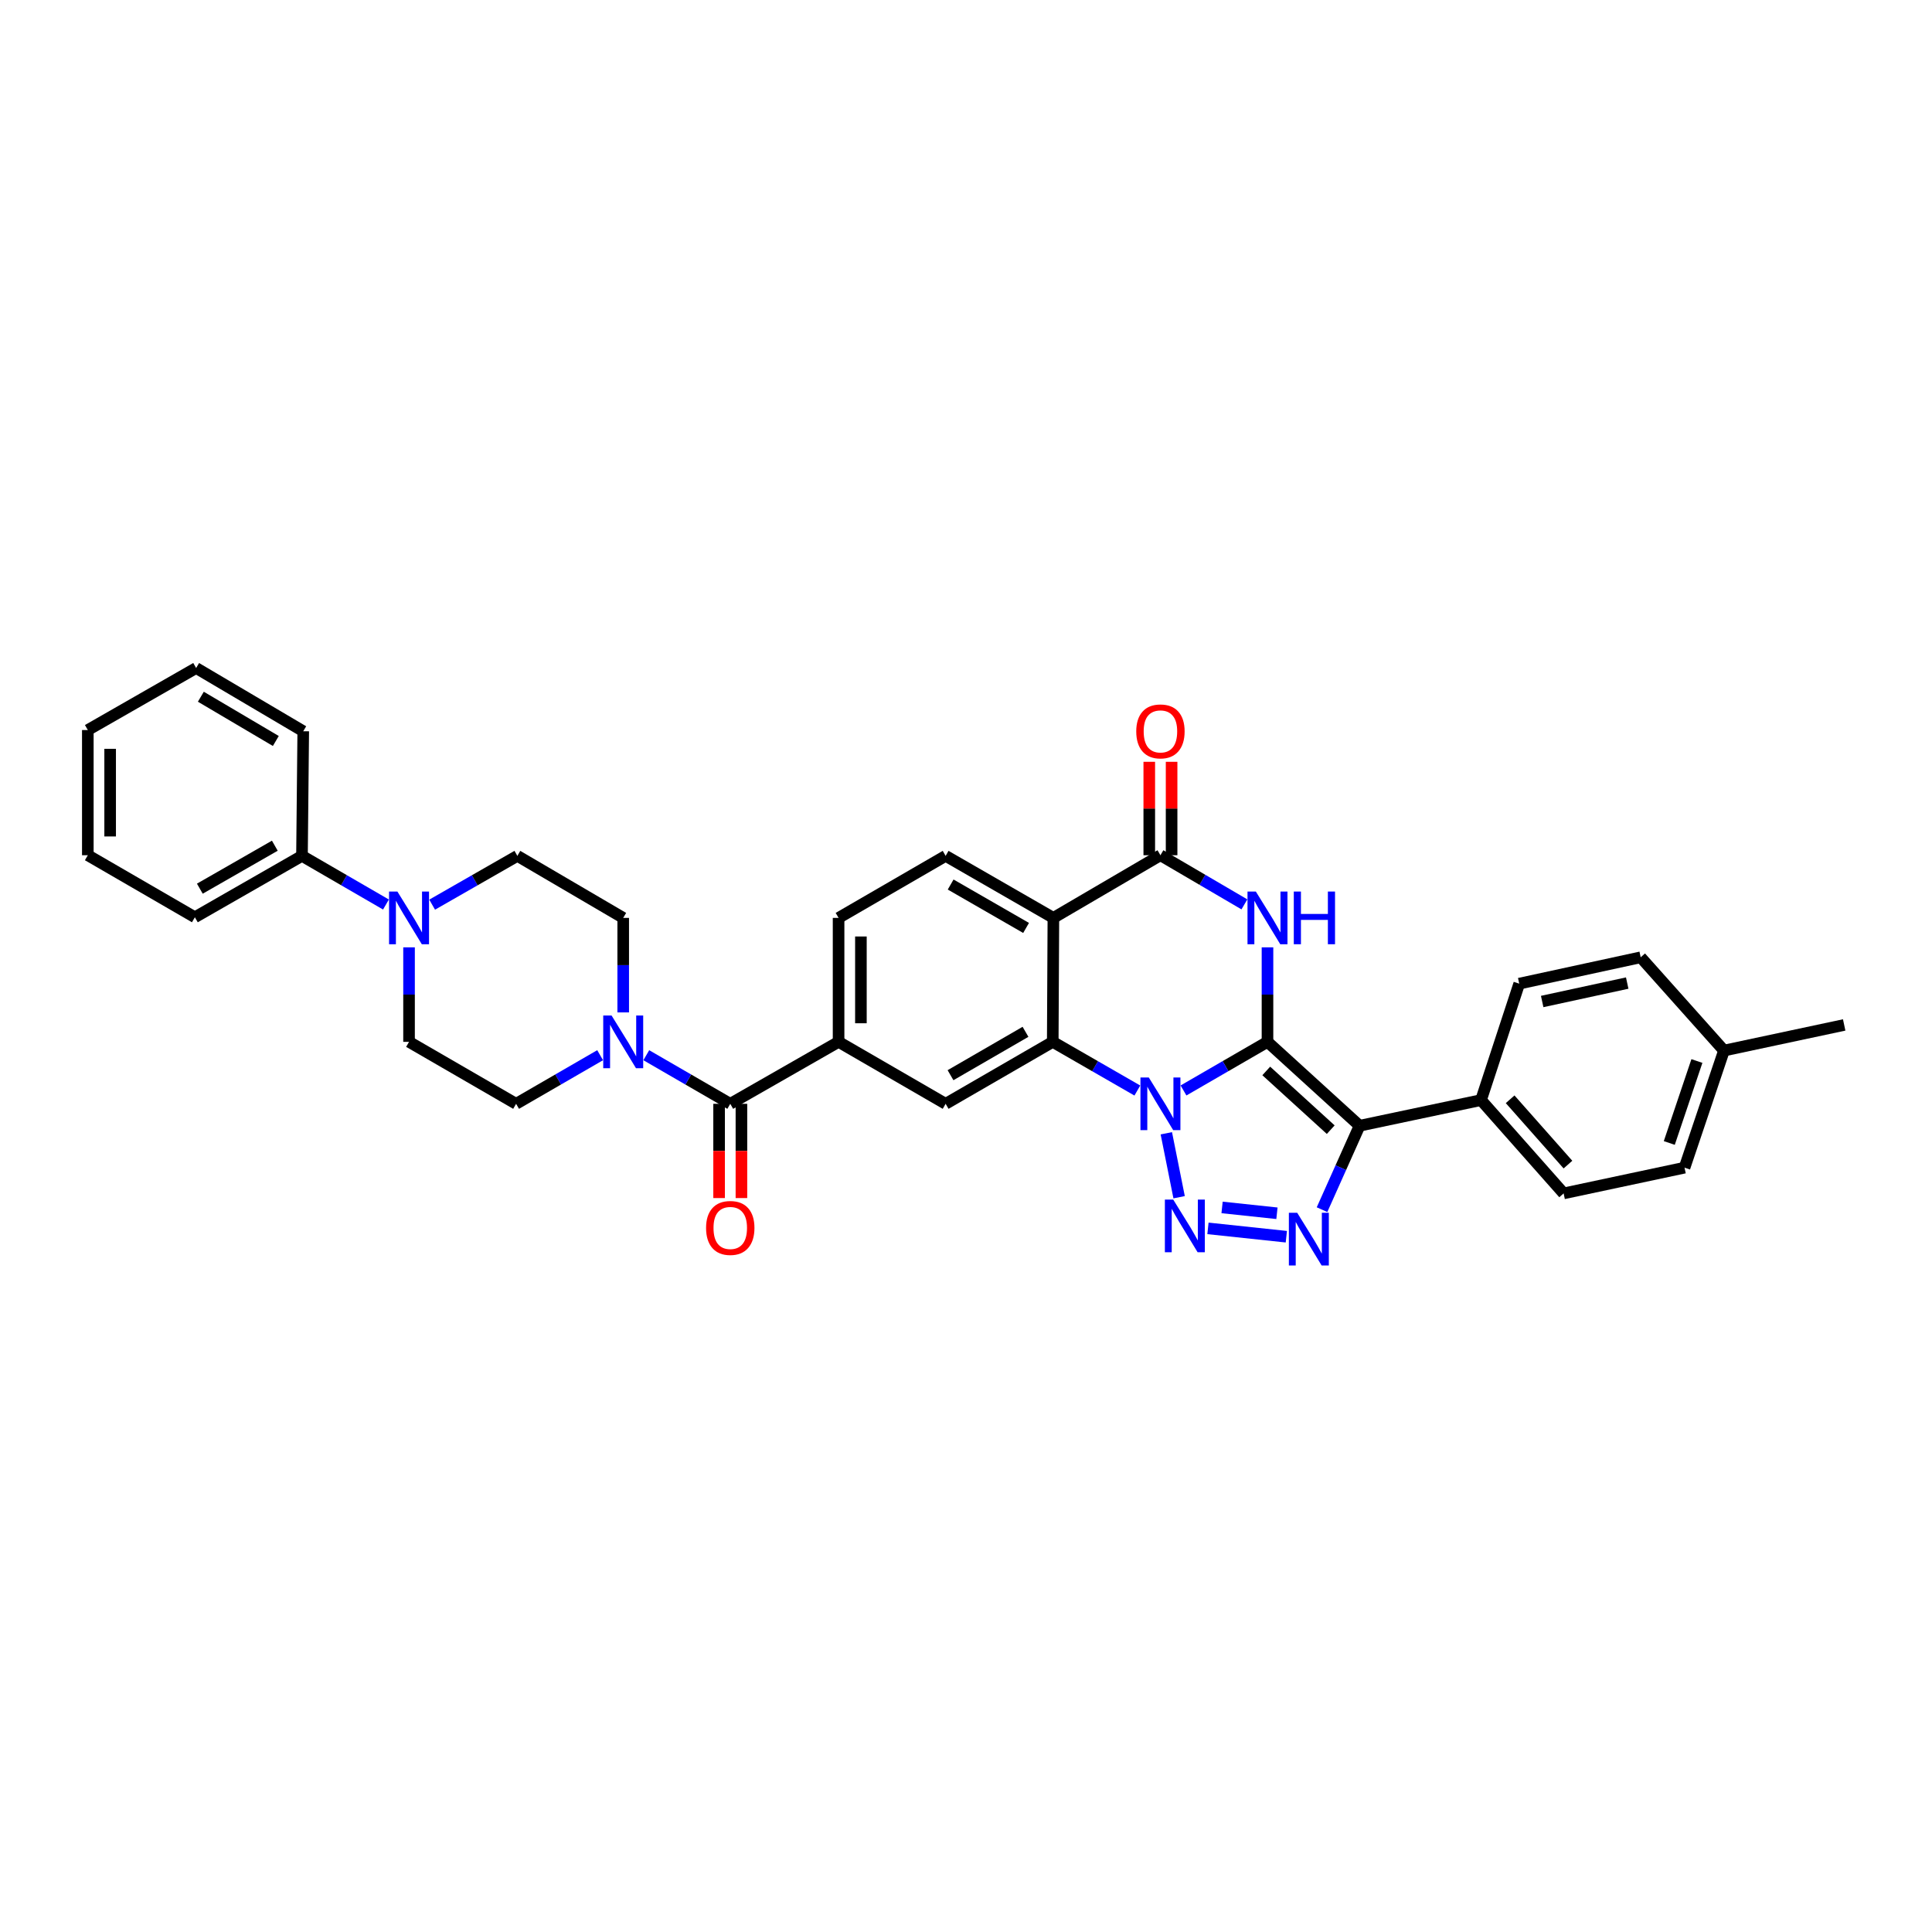 <?xml version='1.0' encoding='iso-8859-1'?>
<svg version='1.1' baseProfile='full'
              xmlns='http://www.w3.org/2000/svg'
                      xmlns:rdkit='http://www.rdkit.org/xml'
                      xmlns:xlink='http://www.w3.org/1999/xlink'
                  xml:space='preserve'
width='1000px' height='1000px' viewBox='0 0 1000 1000'>
<!-- END OF HEADER -->
<rect style='opacity:1.0;fill:#FFFFFF;stroke:none' width='1000' height='1000' x='0' y='0'> </rect>
<path class='bond-0' d='M 656.05,539.261 L 634.316,551.841' style='fill:none;fill-rule:evenodd;stroke:#000000;stroke-width:6px;stroke-linecap:butt;stroke-linejoin:miter;stroke-opacity:1' />
<path class='bond-0' d='M 634.316,551.841 L 612.582,564.422' style='fill:none;fill-rule:evenodd;stroke:#0000FF;stroke-width:6px;stroke-linecap:butt;stroke-linejoin:miter;stroke-opacity:1' />
<path class='bond-1' d='M 656.05,539.261 L 703.712,582.685' style='fill:none;fill-rule:evenodd;stroke:#000000;stroke-width:6px;stroke-linecap:butt;stroke-linejoin:miter;stroke-opacity:1' />
<path class='bond-1' d='M 655.416,554.317 L 688.78,584.714' style='fill:none;fill-rule:evenodd;stroke:#000000;stroke-width:6px;stroke-linecap:butt;stroke-linejoin:miter;stroke-opacity:1' />
<path class='bond-3' d='M 656.05,539.261 L 656.05,514.8' style='fill:none;fill-rule:evenodd;stroke:#000000;stroke-width:6px;stroke-linecap:butt;stroke-linejoin:miter;stroke-opacity:1' />
<path class='bond-3' d='M 656.05,514.8 L 656.05,490.34' style='fill:none;fill-rule:evenodd;stroke:#0000FF;stroke-width:6px;stroke-linecap:butt;stroke-linejoin:miter;stroke-opacity:1' />
<path class='bond-2' d='M 603.689,586.582 L 610.308,619.674' style='fill:none;fill-rule:evenodd;stroke:#0000FF;stroke-width:6px;stroke-linecap:butt;stroke-linejoin:miter;stroke-opacity:1' />
<path class='bond-5' d='M 588.689,564.458 L 566.795,551.86' style='fill:none;fill-rule:evenodd;stroke:#0000FF;stroke-width:6px;stroke-linecap:butt;stroke-linejoin:miter;stroke-opacity:1' />
<path class='bond-5' d='M 566.795,551.86 L 544.901,539.261' style='fill:none;fill-rule:evenodd;stroke:#000000;stroke-width:6px;stroke-linecap:butt;stroke-linejoin:miter;stroke-opacity:1' />
<path class='bond-4' d='M 703.712,582.685 L 693.996,604.403' style='fill:none;fill-rule:evenodd;stroke:#000000;stroke-width:6px;stroke-linecap:butt;stroke-linejoin:miter;stroke-opacity:1' />
<path class='bond-4' d='M 693.996,604.403 L 684.28,626.121' style='fill:none;fill-rule:evenodd;stroke:#0000FF;stroke-width:6px;stroke-linecap:butt;stroke-linejoin:miter;stroke-opacity:1' />
<path class='bond-14' d='M 703.712,582.685 L 766.576,569.403' style='fill:none;fill-rule:evenodd;stroke:#000000;stroke-width:6px;stroke-linecap:butt;stroke-linejoin:miter;stroke-opacity:1' />
<path class='bond-34' d='M 625.236,635.805 L 665.805,640.123' style='fill:none;fill-rule:evenodd;stroke:#0000FF;stroke-width:6px;stroke-linecap:butt;stroke-linejoin:miter;stroke-opacity:1' />
<path class='bond-34' d='M 632.544,624.962 L 660.943,627.985' style='fill:none;fill-rule:evenodd;stroke:#0000FF;stroke-width:6px;stroke-linecap:butt;stroke-linejoin:miter;stroke-opacity:1' />
<path class='bond-7' d='M 644.102,468.107 L 622.371,455.386' style='fill:none;fill-rule:evenodd;stroke:#0000FF;stroke-width:6px;stroke-linecap:butt;stroke-linejoin:miter;stroke-opacity:1' />
<path class='bond-7' d='M 622.371,455.386 L 600.639,442.666' style='fill:none;fill-rule:evenodd;stroke:#000000;stroke-width:6px;stroke-linecap:butt;stroke-linejoin:miter;stroke-opacity:1' />
<path class='bond-10' d='M 544.901,539.261 L 489.458,571.335' style='fill:none;fill-rule:evenodd;stroke:#000000;stroke-width:6px;stroke-linecap:butt;stroke-linejoin:miter;stroke-opacity:1' />
<path class='bond-10' d='M 530.798,534.069 L 491.988,556.521' style='fill:none;fill-rule:evenodd;stroke:#000000;stroke-width:6px;stroke-linecap:butt;stroke-linejoin:miter;stroke-opacity:1' />
<path class='bond-35' d='M 544.901,539.261 L 545.229,475.1' style='fill:none;fill-rule:evenodd;stroke:#000000;stroke-width:6px;stroke-linecap:butt;stroke-linejoin:miter;stroke-opacity:1' />
<path class='bond-6' d='M 545.229,475.1 L 600.639,442.666' style='fill:none;fill-rule:evenodd;stroke:#000000;stroke-width:6px;stroke-linecap:butt;stroke-linejoin:miter;stroke-opacity:1' />
<path class='bond-13' d='M 545.229,475.1 L 489.458,442.994' style='fill:none;fill-rule:evenodd;stroke:#000000;stroke-width:6px;stroke-linecap:butt;stroke-linejoin:miter;stroke-opacity:1' />
<path class='bond-13' d='M 531.098,480.299 L 492.058,457.825' style='fill:none;fill-rule:evenodd;stroke:#000000;stroke-width:6px;stroke-linecap:butt;stroke-linejoin:miter;stroke-opacity:1' />
<path class='bond-15' d='M 606.417,442.666 L 606.417,418.488' style='fill:none;fill-rule:evenodd;stroke:#000000;stroke-width:6px;stroke-linecap:butt;stroke-linejoin:miter;stroke-opacity:1' />
<path class='bond-15' d='M 606.417,418.488 L 606.417,394.311' style='fill:none;fill-rule:evenodd;stroke:#FF0000;stroke-width:6px;stroke-linecap:butt;stroke-linejoin:miter;stroke-opacity:1' />
<path class='bond-15' d='M 594.861,442.666 L 594.861,418.488' style='fill:none;fill-rule:evenodd;stroke:#000000;stroke-width:6px;stroke-linecap:butt;stroke-linejoin:miter;stroke-opacity:1' />
<path class='bond-15' d='M 594.861,418.488 L 594.861,394.311' style='fill:none;fill-rule:evenodd;stroke:#FF0000;stroke-width:6px;stroke-linecap:butt;stroke-linejoin:miter;stroke-opacity:1' />
<path class='bond-8' d='M 377.982,571.335 L 434.048,539.261' style='fill:none;fill-rule:evenodd;stroke:#000000;stroke-width:6px;stroke-linecap:butt;stroke-linejoin:miter;stroke-opacity:1' />
<path class='bond-9' d='M 377.982,571.335 L 356.249,558.755' style='fill:none;fill-rule:evenodd;stroke:#000000;stroke-width:6px;stroke-linecap:butt;stroke-linejoin:miter;stroke-opacity:1' />
<path class='bond-9' d='M 356.249,558.755 L 334.515,546.174' style='fill:none;fill-rule:evenodd;stroke:#0000FF;stroke-width:6px;stroke-linecap:butt;stroke-linejoin:miter;stroke-opacity:1' />
<path class='bond-21' d='M 372.204,571.335 L 372.204,595.725' style='fill:none;fill-rule:evenodd;stroke:#000000;stroke-width:6px;stroke-linecap:butt;stroke-linejoin:miter;stroke-opacity:1' />
<path class='bond-21' d='M 372.204,595.725 L 372.204,620.114' style='fill:none;fill-rule:evenodd;stroke:#FF0000;stroke-width:6px;stroke-linecap:butt;stroke-linejoin:miter;stroke-opacity:1' />
<path class='bond-21' d='M 383.76,571.335 L 383.76,595.725' style='fill:none;fill-rule:evenodd;stroke:#000000;stroke-width:6px;stroke-linecap:butt;stroke-linejoin:miter;stroke-opacity:1' />
<path class='bond-21' d='M 383.76,595.725 L 383.76,620.114' style='fill:none;fill-rule:evenodd;stroke:#FF0000;stroke-width:6px;stroke-linecap:butt;stroke-linejoin:miter;stroke-opacity:1' />
<path class='bond-17' d='M 322.572,524.021 L 322.572,499.56' style='fill:none;fill-rule:evenodd;stroke:#0000FF;stroke-width:6px;stroke-linecap:butt;stroke-linejoin:miter;stroke-opacity:1' />
<path class='bond-17' d='M 322.572,499.56 L 322.572,475.1' style='fill:none;fill-rule:evenodd;stroke:#000000;stroke-width:6px;stroke-linecap:butt;stroke-linejoin:miter;stroke-opacity:1' />
<path class='bond-18' d='M 310.628,546.17 L 288.879,558.753' style='fill:none;fill-rule:evenodd;stroke:#0000FF;stroke-width:6px;stroke-linecap:butt;stroke-linejoin:miter;stroke-opacity:1' />
<path class='bond-18' d='M 288.879,558.753 L 267.129,571.335' style='fill:none;fill-rule:evenodd;stroke:#000000;stroke-width:6px;stroke-linecap:butt;stroke-linejoin:miter;stroke-opacity:1' />
<path class='bond-11' d='M 489.458,571.335 L 434.048,539.261' style='fill:none;fill-rule:evenodd;stroke:#000000;stroke-width:6px;stroke-linecap:butt;stroke-linejoin:miter;stroke-opacity:1' />
<path class='bond-36' d='M 434.048,539.261 L 434.048,475.1' style='fill:none;fill-rule:evenodd;stroke:#000000;stroke-width:6px;stroke-linecap:butt;stroke-linejoin:miter;stroke-opacity:1' />
<path class='bond-36' d='M 445.604,529.637 L 445.604,484.724' style='fill:none;fill-rule:evenodd;stroke:#000000;stroke-width:6px;stroke-linecap:butt;stroke-linejoin:miter;stroke-opacity:1' />
<path class='bond-12' d='M 211.718,490.34 L 211.718,514.8' style='fill:none;fill-rule:evenodd;stroke:#0000FF;stroke-width:6px;stroke-linecap:butt;stroke-linejoin:miter;stroke-opacity:1' />
<path class='bond-12' d='M 211.718,514.8 L 211.718,539.261' style='fill:none;fill-rule:evenodd;stroke:#000000;stroke-width:6px;stroke-linecap:butt;stroke-linejoin:miter;stroke-opacity:1' />
<path class='bond-22' d='M 199.775,468.179 L 178.041,455.587' style='fill:none;fill-rule:evenodd;stroke:#0000FF;stroke-width:6px;stroke-linecap:butt;stroke-linejoin:miter;stroke-opacity:1' />
<path class='bond-22' d='M 178.041,455.587 L 156.308,442.994' style='fill:none;fill-rule:evenodd;stroke:#000000;stroke-width:6px;stroke-linecap:butt;stroke-linejoin:miter;stroke-opacity:1' />
<path class='bond-38' d='M 223.676,468.252 L 245.73,455.623' style='fill:none;fill-rule:evenodd;stroke:#0000FF;stroke-width:6px;stroke-linecap:butt;stroke-linejoin:miter;stroke-opacity:1' />
<path class='bond-38' d='M 245.73,455.623 L 267.784,442.994' style='fill:none;fill-rule:evenodd;stroke:#000000;stroke-width:6px;stroke-linecap:butt;stroke-linejoin:miter;stroke-opacity:1' />
<path class='bond-16' d='M 489.458,442.994 L 434.048,475.1' style='fill:none;fill-rule:evenodd;stroke:#000000;stroke-width:6px;stroke-linecap:butt;stroke-linejoin:miter;stroke-opacity:1' />
<path class='bond-23' d='M 766.576,569.403 L 809.333,617.7' style='fill:none;fill-rule:evenodd;stroke:#000000;stroke-width:6px;stroke-linecap:butt;stroke-linejoin:miter;stroke-opacity:1' />
<path class='bond-23' d='M 781.642,568.987 L 811.571,602.795' style='fill:none;fill-rule:evenodd;stroke:#000000;stroke-width:6px;stroke-linecap:butt;stroke-linejoin:miter;stroke-opacity:1' />
<path class='bond-24' d='M 766.576,569.403 L 786.349,509.132' style='fill:none;fill-rule:evenodd;stroke:#000000;stroke-width:6px;stroke-linecap:butt;stroke-linejoin:miter;stroke-opacity:1' />
<path class='bond-20' d='M 322.572,475.1 L 267.784,442.994' style='fill:none;fill-rule:evenodd;stroke:#000000;stroke-width:6px;stroke-linecap:butt;stroke-linejoin:miter;stroke-opacity:1' />
<path class='bond-19' d='M 267.129,571.335 L 211.718,539.261' style='fill:none;fill-rule:evenodd;stroke:#000000;stroke-width:6px;stroke-linecap:butt;stroke-linejoin:miter;stroke-opacity:1' />
<path class='bond-28' d='M 156.308,442.994 L 100.865,474.772' style='fill:none;fill-rule:evenodd;stroke:#000000;stroke-width:6px;stroke-linecap:butt;stroke-linejoin:miter;stroke-opacity:1' />
<path class='bond-28' d='M 142.245,437.735 L 103.435,459.98' style='fill:none;fill-rule:evenodd;stroke:#000000;stroke-width:6px;stroke-linecap:butt;stroke-linejoin:miter;stroke-opacity:1' />
<path class='bond-29' d='M 156.308,442.994 L 156.956,378.492' style='fill:none;fill-rule:evenodd;stroke:#000000;stroke-width:6px;stroke-linecap:butt;stroke-linejoin:miter;stroke-opacity:1' />
<path class='bond-26' d='M 809.333,617.7 L 871.908,604.385' style='fill:none;fill-rule:evenodd;stroke:#000000;stroke-width:6px;stroke-linecap:butt;stroke-linejoin:miter;stroke-opacity:1' />
<path class='bond-25' d='M 786.349,509.132 L 849.22,495.496' style='fill:none;fill-rule:evenodd;stroke:#000000;stroke-width:6px;stroke-linecap:butt;stroke-linejoin:miter;stroke-opacity:1' />
<path class='bond-25' d='M 798.229,518.38 L 842.239,508.835' style='fill:none;fill-rule:evenodd;stroke:#000000;stroke-width:6px;stroke-linecap:butt;stroke-linejoin:miter;stroke-opacity:1' />
<path class='bond-27' d='M 849.22,495.496 L 892.33,543.774' style='fill:none;fill-rule:evenodd;stroke:#000000;stroke-width:6px;stroke-linecap:butt;stroke-linejoin:miter;stroke-opacity:1' />
<path class='bond-37' d='M 871.908,604.385 L 892.33,543.774' style='fill:none;fill-rule:evenodd;stroke:#000000;stroke-width:6px;stroke-linecap:butt;stroke-linejoin:miter;stroke-opacity:1' />
<path class='bond-37' d='M 864.02,591.603 L 878.315,549.176' style='fill:none;fill-rule:evenodd;stroke:#000000;stroke-width:6px;stroke-linecap:butt;stroke-linejoin:miter;stroke-opacity:1' />
<path class='bond-30' d='M 892.33,543.774 L 954.545,530.51' style='fill:none;fill-rule:evenodd;stroke:#000000;stroke-width:6px;stroke-linecap:butt;stroke-linejoin:miter;stroke-opacity:1' />
<path class='bond-31' d='M 100.865,474.772 L 45.455,442.666' style='fill:none;fill-rule:evenodd;stroke:#000000;stroke-width:6px;stroke-linecap:butt;stroke-linejoin:miter;stroke-opacity:1' />
<path class='bond-32' d='M 156.956,378.492 L 101.52,345.763' style='fill:none;fill-rule:evenodd;stroke:#000000;stroke-width:6px;stroke-linecap:butt;stroke-linejoin:miter;stroke-opacity:1' />
<path class='bond-32' d='M 142.766,383.534 L 103.96,360.624' style='fill:none;fill-rule:evenodd;stroke:#000000;stroke-width:6px;stroke-linecap:butt;stroke-linejoin:miter;stroke-opacity:1' />
<path class='bond-39' d='M 45.455,442.666 L 45.455,377.87' style='fill:none;fill-rule:evenodd;stroke:#000000;stroke-width:6px;stroke-linecap:butt;stroke-linejoin:miter;stroke-opacity:1' />
<path class='bond-39' d='M 57.011,432.947 L 57.011,387.589' style='fill:none;fill-rule:evenodd;stroke:#000000;stroke-width:6px;stroke-linecap:butt;stroke-linejoin:miter;stroke-opacity:1' />
<path class='bond-33' d='M 101.52,345.763 L 45.455,377.87' style='fill:none;fill-rule:evenodd;stroke:#000000;stroke-width:6px;stroke-linecap:butt;stroke-linejoin:miter;stroke-opacity:1' />
<path  class='atom-1' d='M 594.611 557.699
L 603.547 572.144
Q 604.433 573.569, 605.859 576.15
Q 607.284 578.731, 607.361 578.885
L 607.361 557.699
L 610.982 557.699
L 610.982 584.971
L 607.245 584.971
L 597.654 569.178
Q 596.537 567.329, 595.343 565.21
Q 594.187 563.092, 593.84 562.437
L 593.84 584.971
L 590.297 584.971
L 590.297 557.699
L 594.611 557.699
' fill='#0000FF'/>
<path  class='atom-3' d='M 607.252 620.897
L 616.188 635.342
Q 617.074 636.767, 618.499 639.348
Q 619.925 641.929, 620.002 642.083
L 620.002 620.897
L 623.623 620.897
L 623.623 648.169
L 619.886 648.169
L 610.295 632.376
Q 609.178 630.527, 607.984 628.408
Q 606.828 626.29, 606.481 625.635
L 606.481 648.169
L 602.938 648.169
L 602.938 620.897
L 607.252 620.897
' fill='#0000FF'/>
<path  class='atom-4' d='M 650.021 461.464
L 658.958 475.909
Q 659.844 477.334, 661.269 479.915
Q 662.694 482.496, 662.771 482.65
L 662.771 461.464
L 666.392 461.464
L 666.392 488.736
L 662.656 488.736
L 653.064 472.943
Q 651.947 471.094, 650.753 468.975
Q 649.598 466.857, 649.251 466.202
L 649.251 488.736
L 645.707 488.736
L 645.707 461.464
L 650.021 461.464
' fill='#0000FF'/>
<path  class='atom-4' d='M 669.666 461.464
L 673.364 461.464
L 673.364 473.058
L 687.309 473.058
L 687.309 461.464
L 691.006 461.464
L 691.006 488.736
L 687.309 488.736
L 687.309 476.14
L 673.364 476.14
L 673.364 488.736
L 669.666 488.736
L 669.666 461.464
' fill='#0000FF'/>
<path  class='atom-5' d='M 671.432 627.728
L 680.369 642.173
Q 681.255 643.598, 682.68 646.179
Q 684.105 648.76, 684.182 648.914
L 684.182 627.728
L 687.803 627.728
L 687.803 655
L 684.066 655
L 674.475 639.207
Q 673.358 637.358, 672.164 635.239
Q 671.008 633.121, 670.662 632.466
L 670.662 655
L 667.118 655
L 667.118 627.728
L 671.432 627.728
' fill='#0000FF'/>
<path  class='atom-10' d='M 316.543 525.625
L 325.48 540.07
Q 326.366 541.495, 327.791 544.076
Q 329.216 546.657, 329.293 546.811
L 329.293 525.625
L 332.914 525.625
L 332.914 552.897
L 329.178 552.897
L 319.587 537.104
Q 318.469 535.255, 317.275 533.136
Q 316.12 531.018, 315.773 530.363
L 315.773 552.897
L 312.229 552.897
L 312.229 525.625
L 316.543 525.625
' fill='#0000FF'/>
<path  class='atom-13' d='M 205.69 461.464
L 214.627 475.909
Q 215.513 477.334, 216.938 479.915
Q 218.363 482.496, 218.44 482.65
L 218.44 461.464
L 222.061 461.464
L 222.061 488.736
L 218.325 488.736
L 208.733 472.943
Q 207.616 471.094, 206.422 468.975
Q 205.266 466.857, 204.92 466.202
L 204.92 488.736
L 201.376 488.736
L 201.376 461.464
L 205.69 461.464
' fill='#0000FF'/>
<path  class='atom-16' d='M 588.12 378.569
Q 588.12 372.021, 591.356 368.362
Q 594.592 364.702, 600.639 364.702
Q 606.687 364.702, 609.922 368.362
Q 613.158 372.021, 613.158 378.569
Q 613.158 385.195, 609.884 388.97
Q 606.61 392.706, 600.639 392.706
Q 594.63 392.706, 591.356 388.97
Q 588.12 385.233, 588.12 378.569
M 600.639 389.625
Q 604.799 389.625, 607.033 386.851
Q 609.306 384.039, 609.306 378.569
Q 609.306 373.215, 607.033 370.519
Q 604.799 367.784, 600.639 367.784
Q 596.479 367.784, 594.206 370.48
Q 591.972 373.177, 591.972 378.569
Q 591.972 384.078, 594.206 386.851
Q 596.479 389.625, 600.639 389.625
' fill='#FF0000'/>
<path  class='atom-22' d='M 365.463 635.586
Q 365.463 629.037, 368.699 625.378
Q 371.935 621.719, 377.982 621.719
Q 384.03 621.719, 387.266 625.378
Q 390.501 629.037, 390.501 635.586
Q 390.501 642.211, 387.227 645.986
Q 383.953 649.723, 377.982 649.723
Q 371.973 649.723, 368.699 645.986
Q 365.463 642.25, 365.463 635.586
M 377.982 646.641
Q 382.143 646.641, 384.377 643.868
Q 386.649 641.056, 386.649 635.586
Q 386.649 630.232, 384.377 627.535
Q 382.143 624.8, 377.982 624.8
Q 373.822 624.8, 371.55 627.497
Q 369.315 630.193, 369.315 635.586
Q 369.315 641.094, 371.55 643.868
Q 373.822 646.641, 377.982 646.641
' fill='#FF0000'/>
</svg>
